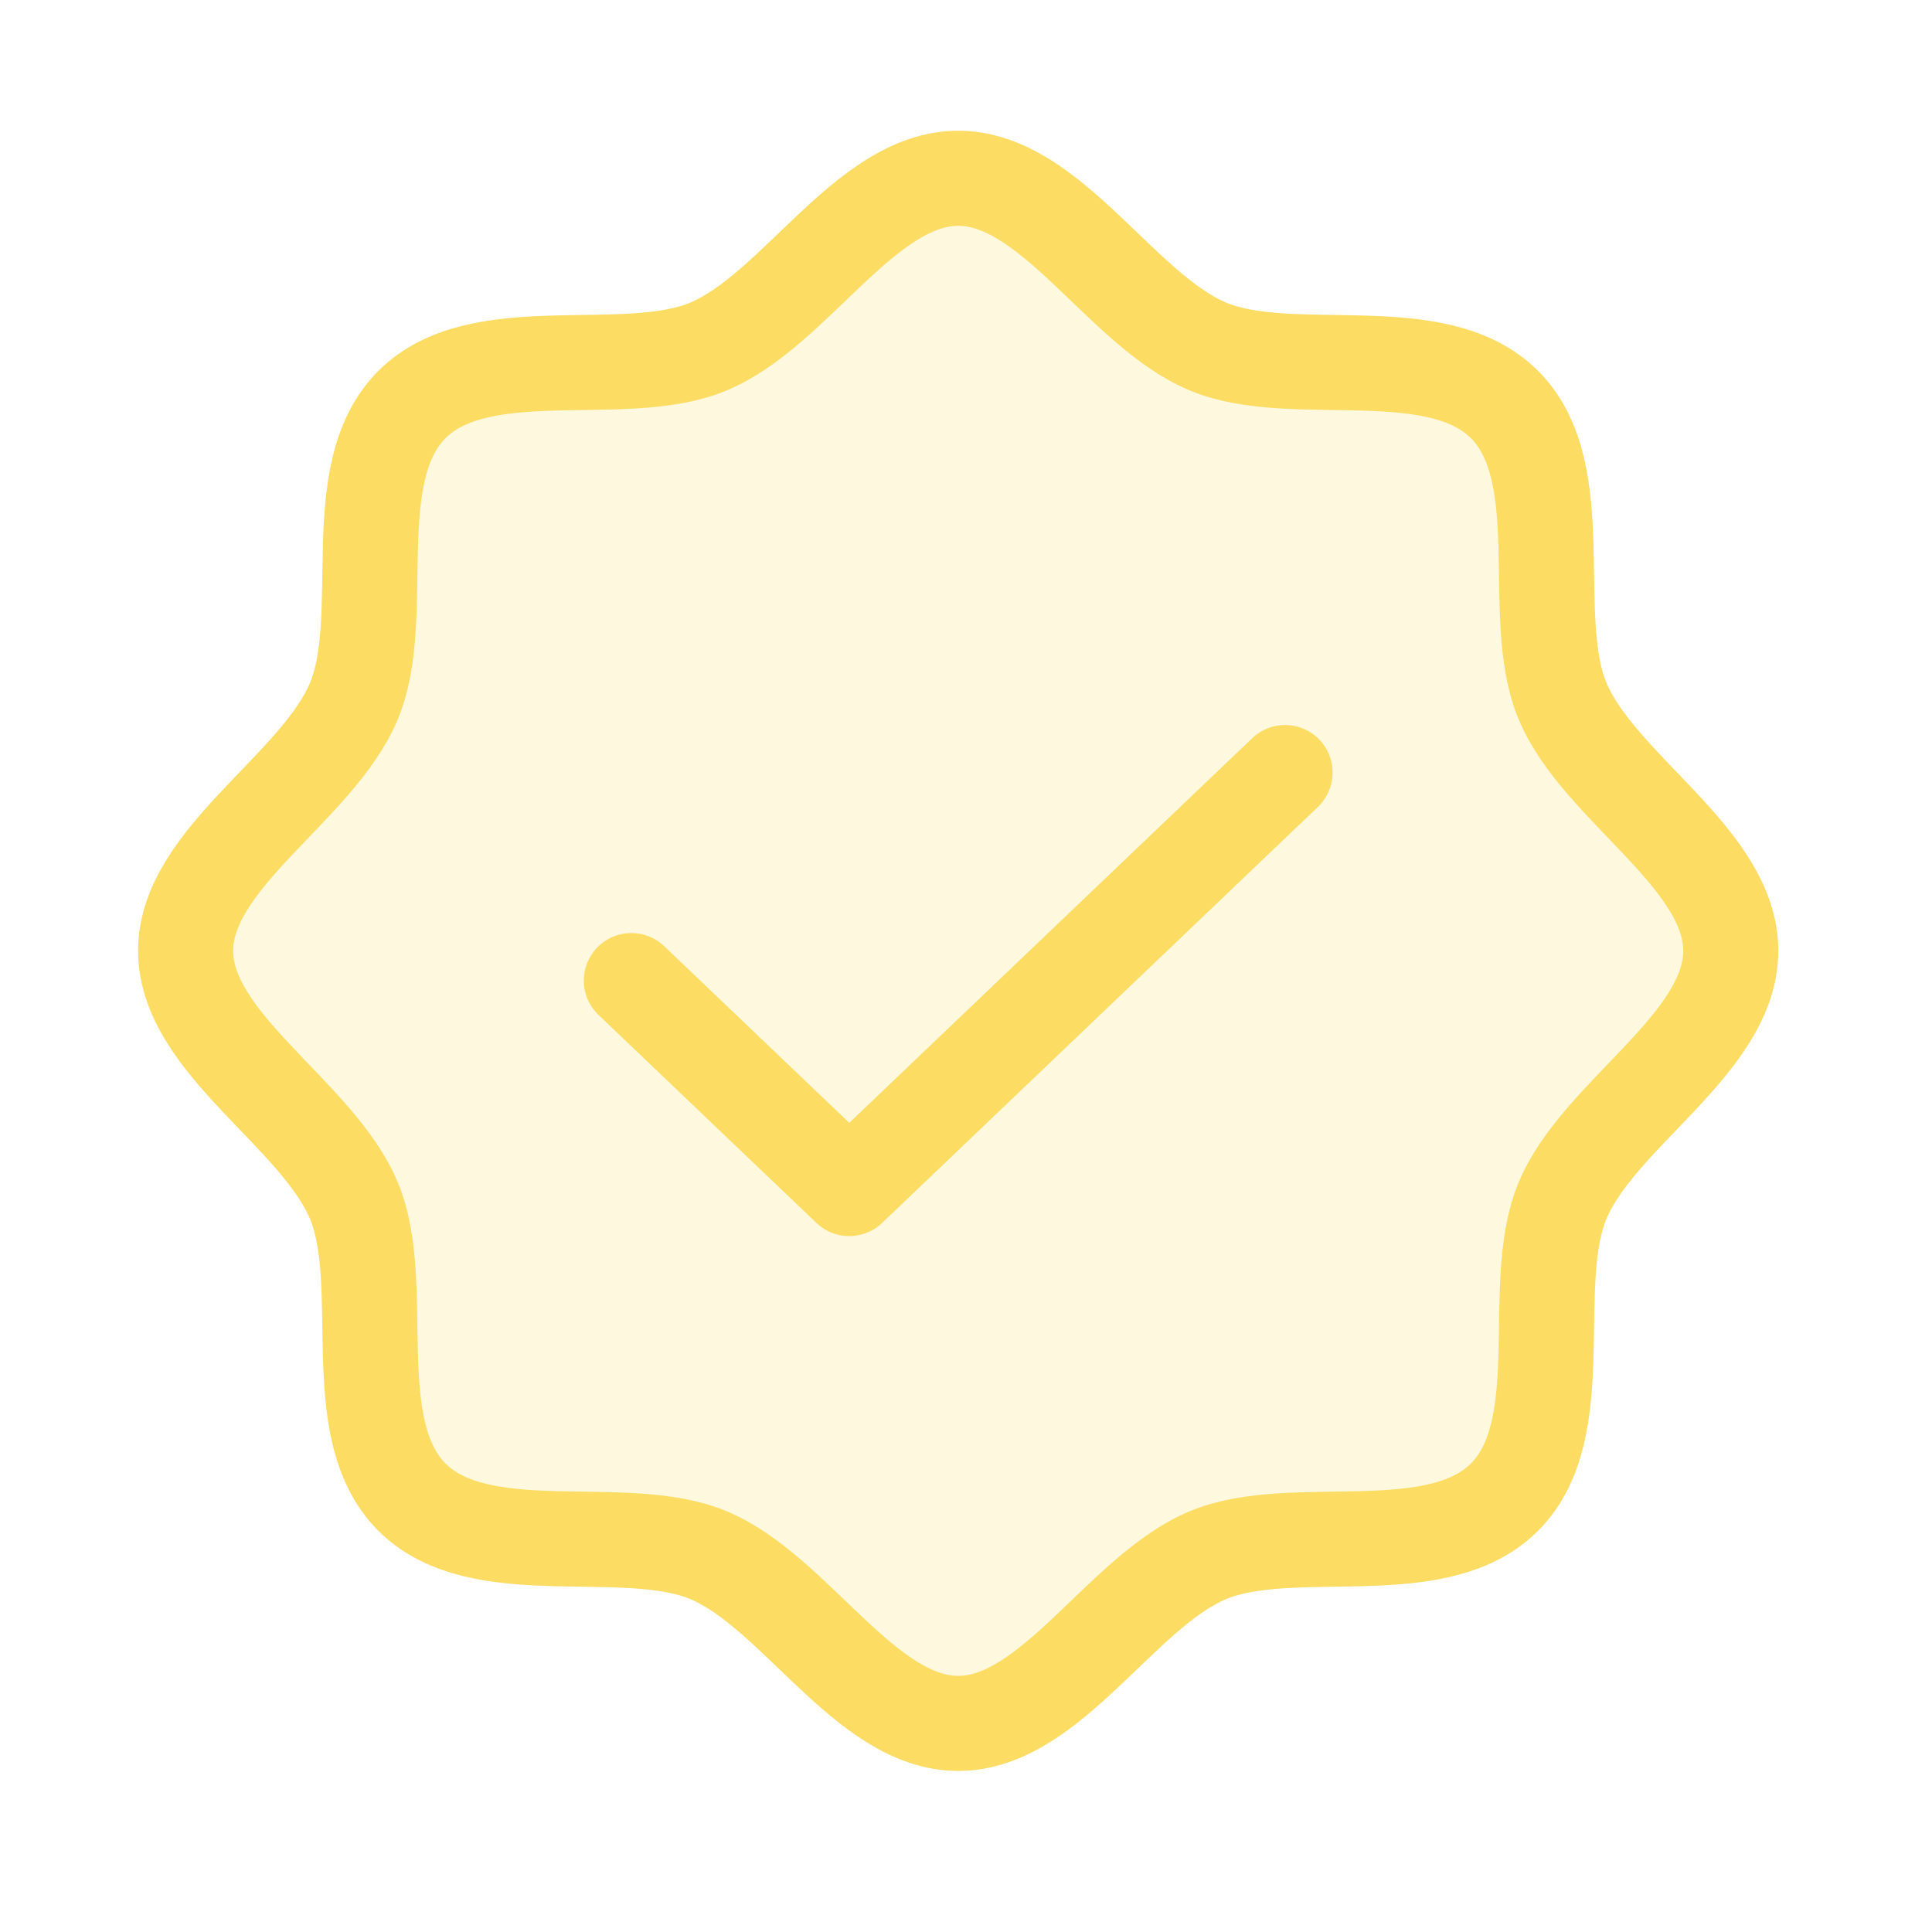 <svg xmlns="http://www.w3.org/2000/svg" width="61" height="61" viewBox="0 0 61 61" fill="none"><path opacity="0.2" d="M13.006 47.27C10.847 45.111 12.279 40.579 11.18 37.923C10.041 35.17 5.861 32.955 5.861 30.021C5.861 27.088 10.041 24.873 11.18 22.12C12.279 19.464 10.847 14.932 13.006 12.773C15.165 10.615 19.697 12.046 22.352 10.948C25.105 9.809 27.321 5.629 30.254 5.629C33.187 5.629 35.403 9.809 38.155 10.948C40.811 12.046 45.343 10.615 47.502 12.773C49.661 14.932 48.229 19.464 49.328 22.12C50.467 24.873 54.646 27.089 54.646 30.022C54.646 32.955 50.467 35.17 49.328 37.923C48.229 40.579 49.661 45.111 47.502 47.27C45.343 49.428 40.811 47.997 38.155 49.095C35.403 50.234 33.187 54.414 30.254 54.414C27.321 54.414 25.105 50.234 22.352 49.095C19.697 47.997 15.165 49.428 13.006 47.27Z" fill="#FCDC63"></path><path d="M13.006 47.27C10.847 45.111 12.279 40.579 11.18 37.923C10.041 35.17 5.861 32.955 5.861 30.021C5.861 27.088 10.041 24.873 11.18 22.12C12.279 19.464 10.847 14.932 13.006 12.773C15.165 10.615 19.697 12.046 22.352 10.948C25.105 9.809 27.321 5.629 30.254 5.629C33.187 5.629 35.403 9.809 38.155 10.948C40.811 12.046 45.343 10.615 47.502 12.773C49.661 14.932 48.229 19.464 49.328 22.12C50.467 24.873 54.646 27.089 54.646 30.022C54.646 32.955 50.467 35.17 49.328 37.923C48.229 40.579 49.661 45.111 47.502 47.27C45.343 49.428 40.811 47.997 38.155 49.095C35.403 50.234 33.187 54.414 30.254 54.414C27.321 54.414 25.105 50.234 22.352 49.095C19.697 47.997 15.165 49.428 13.006 47.27Z" stroke="#FCDC63" stroke-width="3.002" stroke-linecap="round" stroke-linejoin="round"></path><path d="M40.574 24.392L26.814 37.527L19.934 30.96" stroke="#FCDC63" stroke-width="3.002" stroke-linecap="round" stroke-linejoin="round"></path></svg>